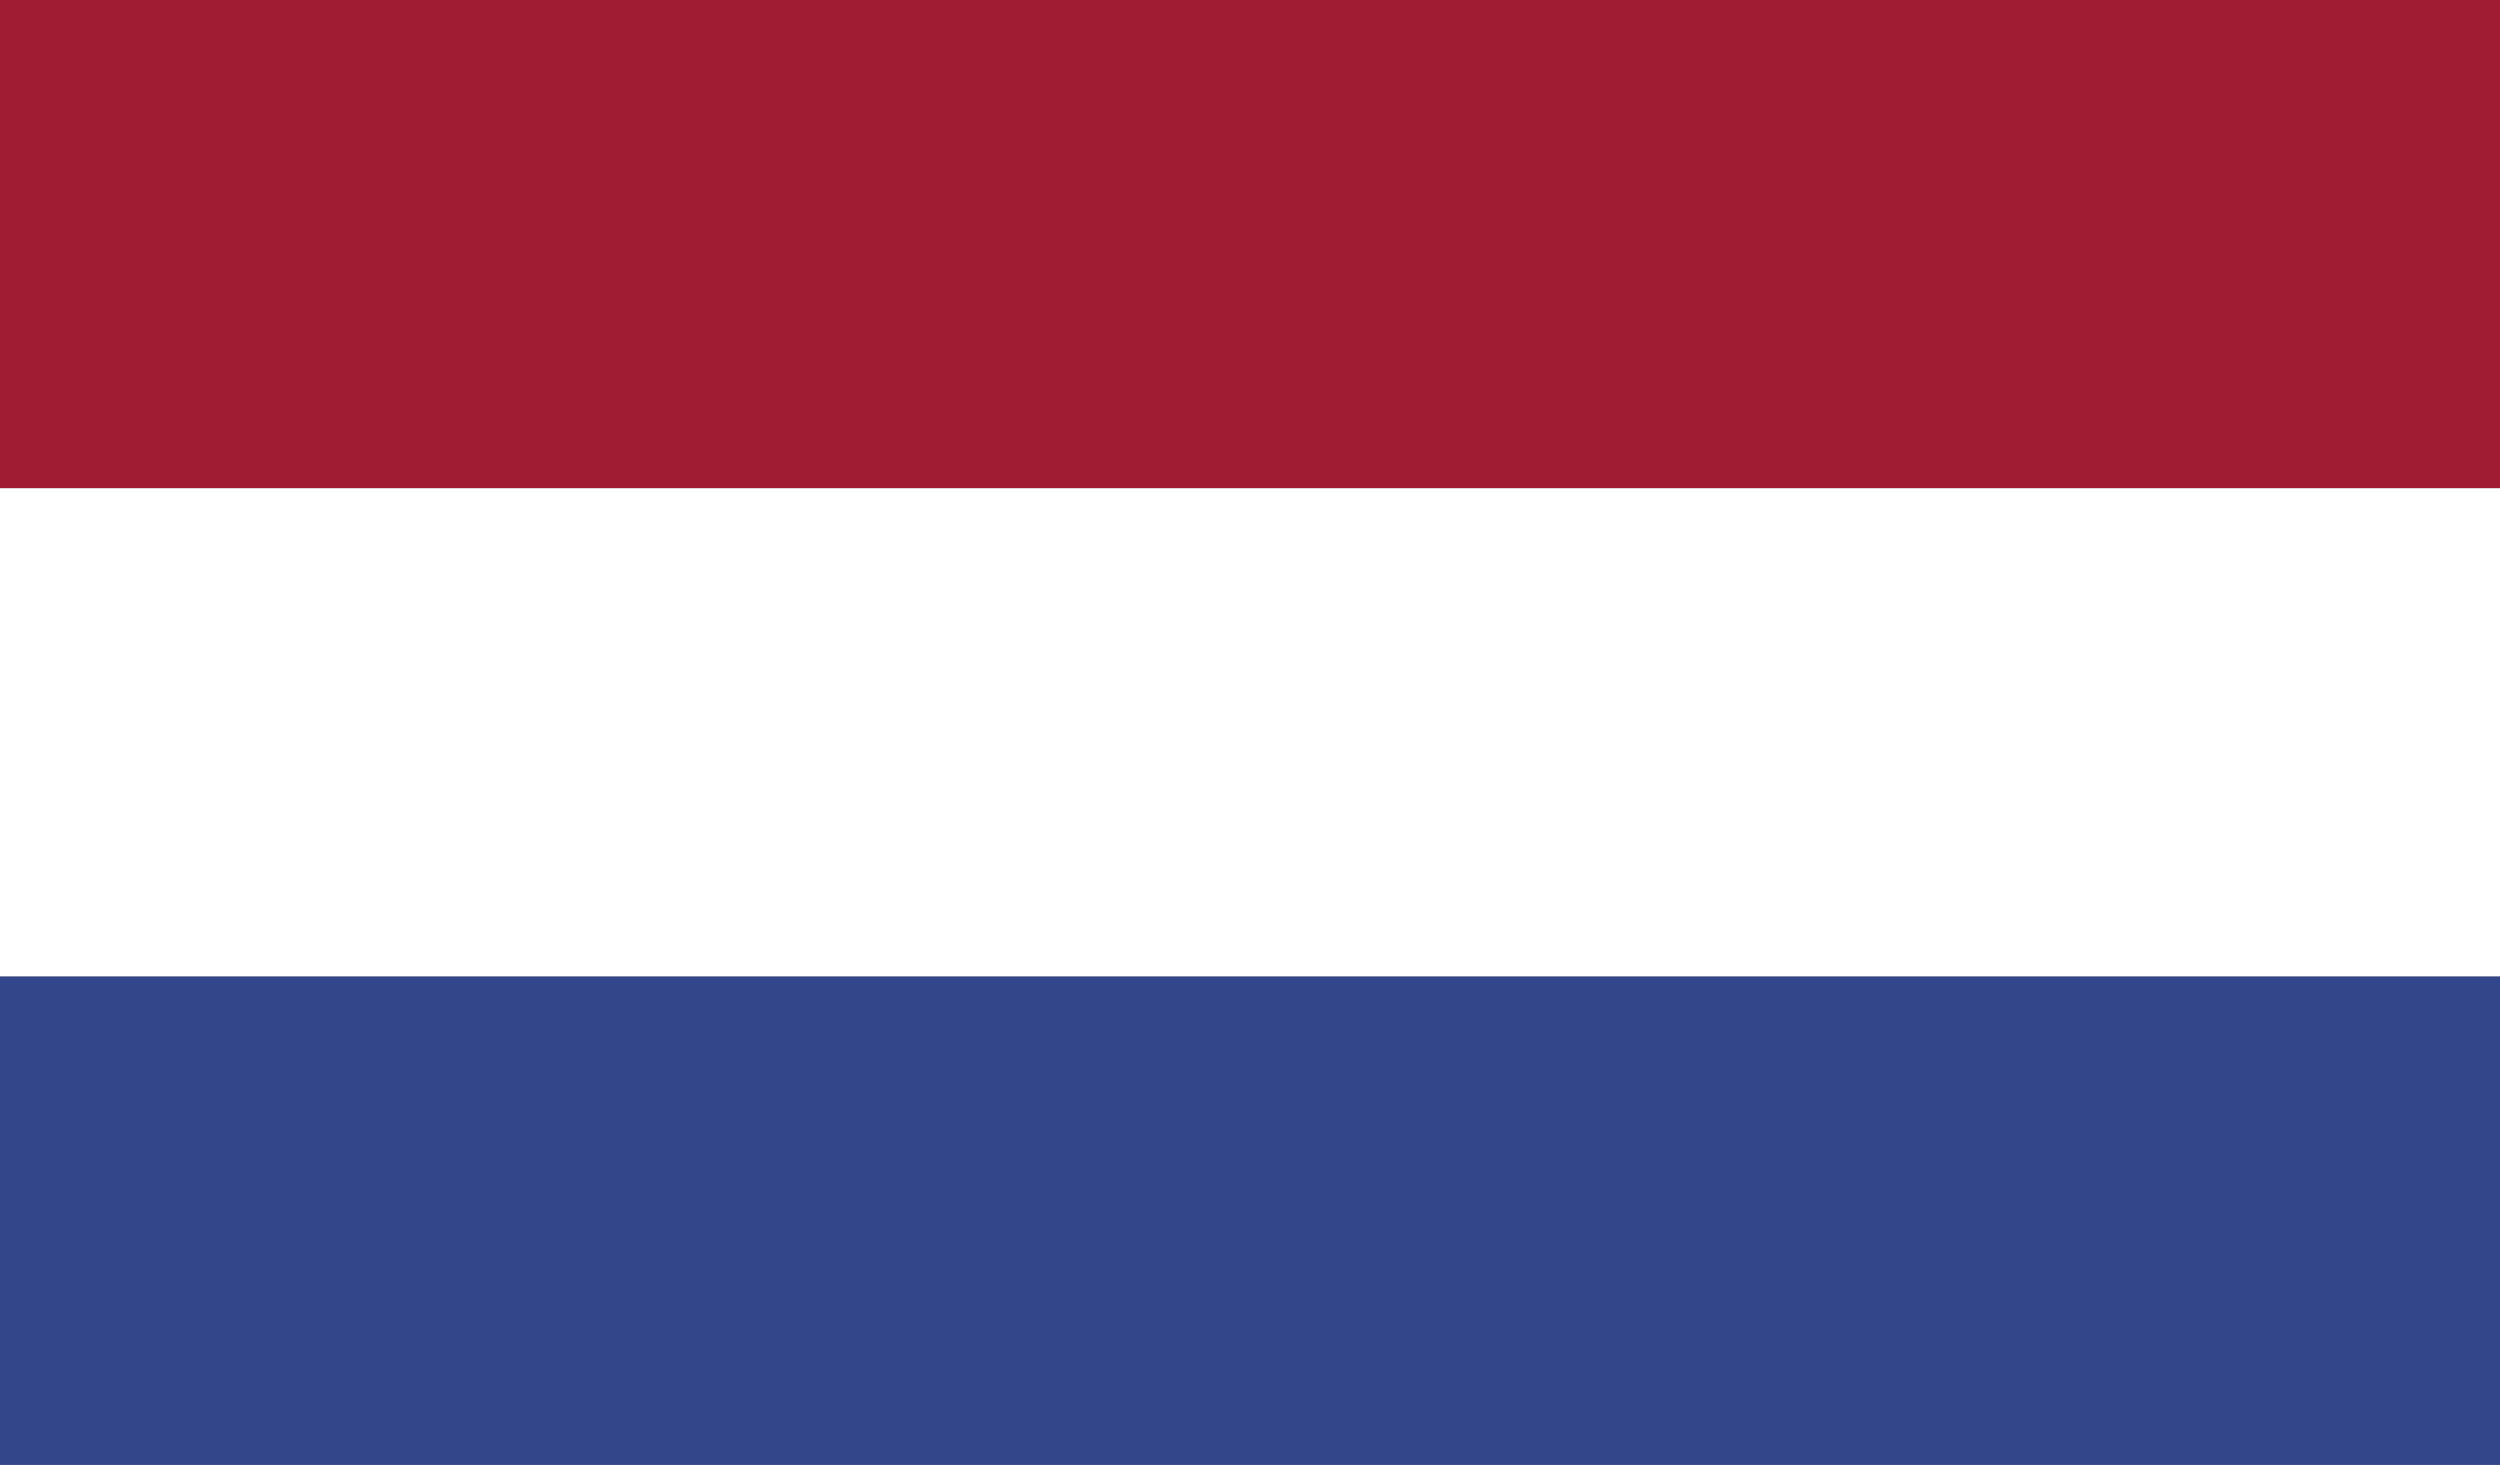 <?xml version="1.0" encoding="utf-8"?>
<svg version="1.1" id="Netherlands" xmlns="http://www.w3.org/2000/svg" xmlns:xlink="http://www.w3.org/1999/xlink" x="0px" y="0px" width="512px" height="300px" viewBox="0 0 512 300" enable-background="new 0 0 512 300" xml:space="preserve">
<rect x="0" y="0" width="512" height="300" fill="#808080" stroke="none"/>
<rect width="512" height="100" fill="#9F1C32"/><rect y="100" width="512" height="100" fill="#FFF"/><rect y="200" width="512" height="100" fill="#324689"/></svg>